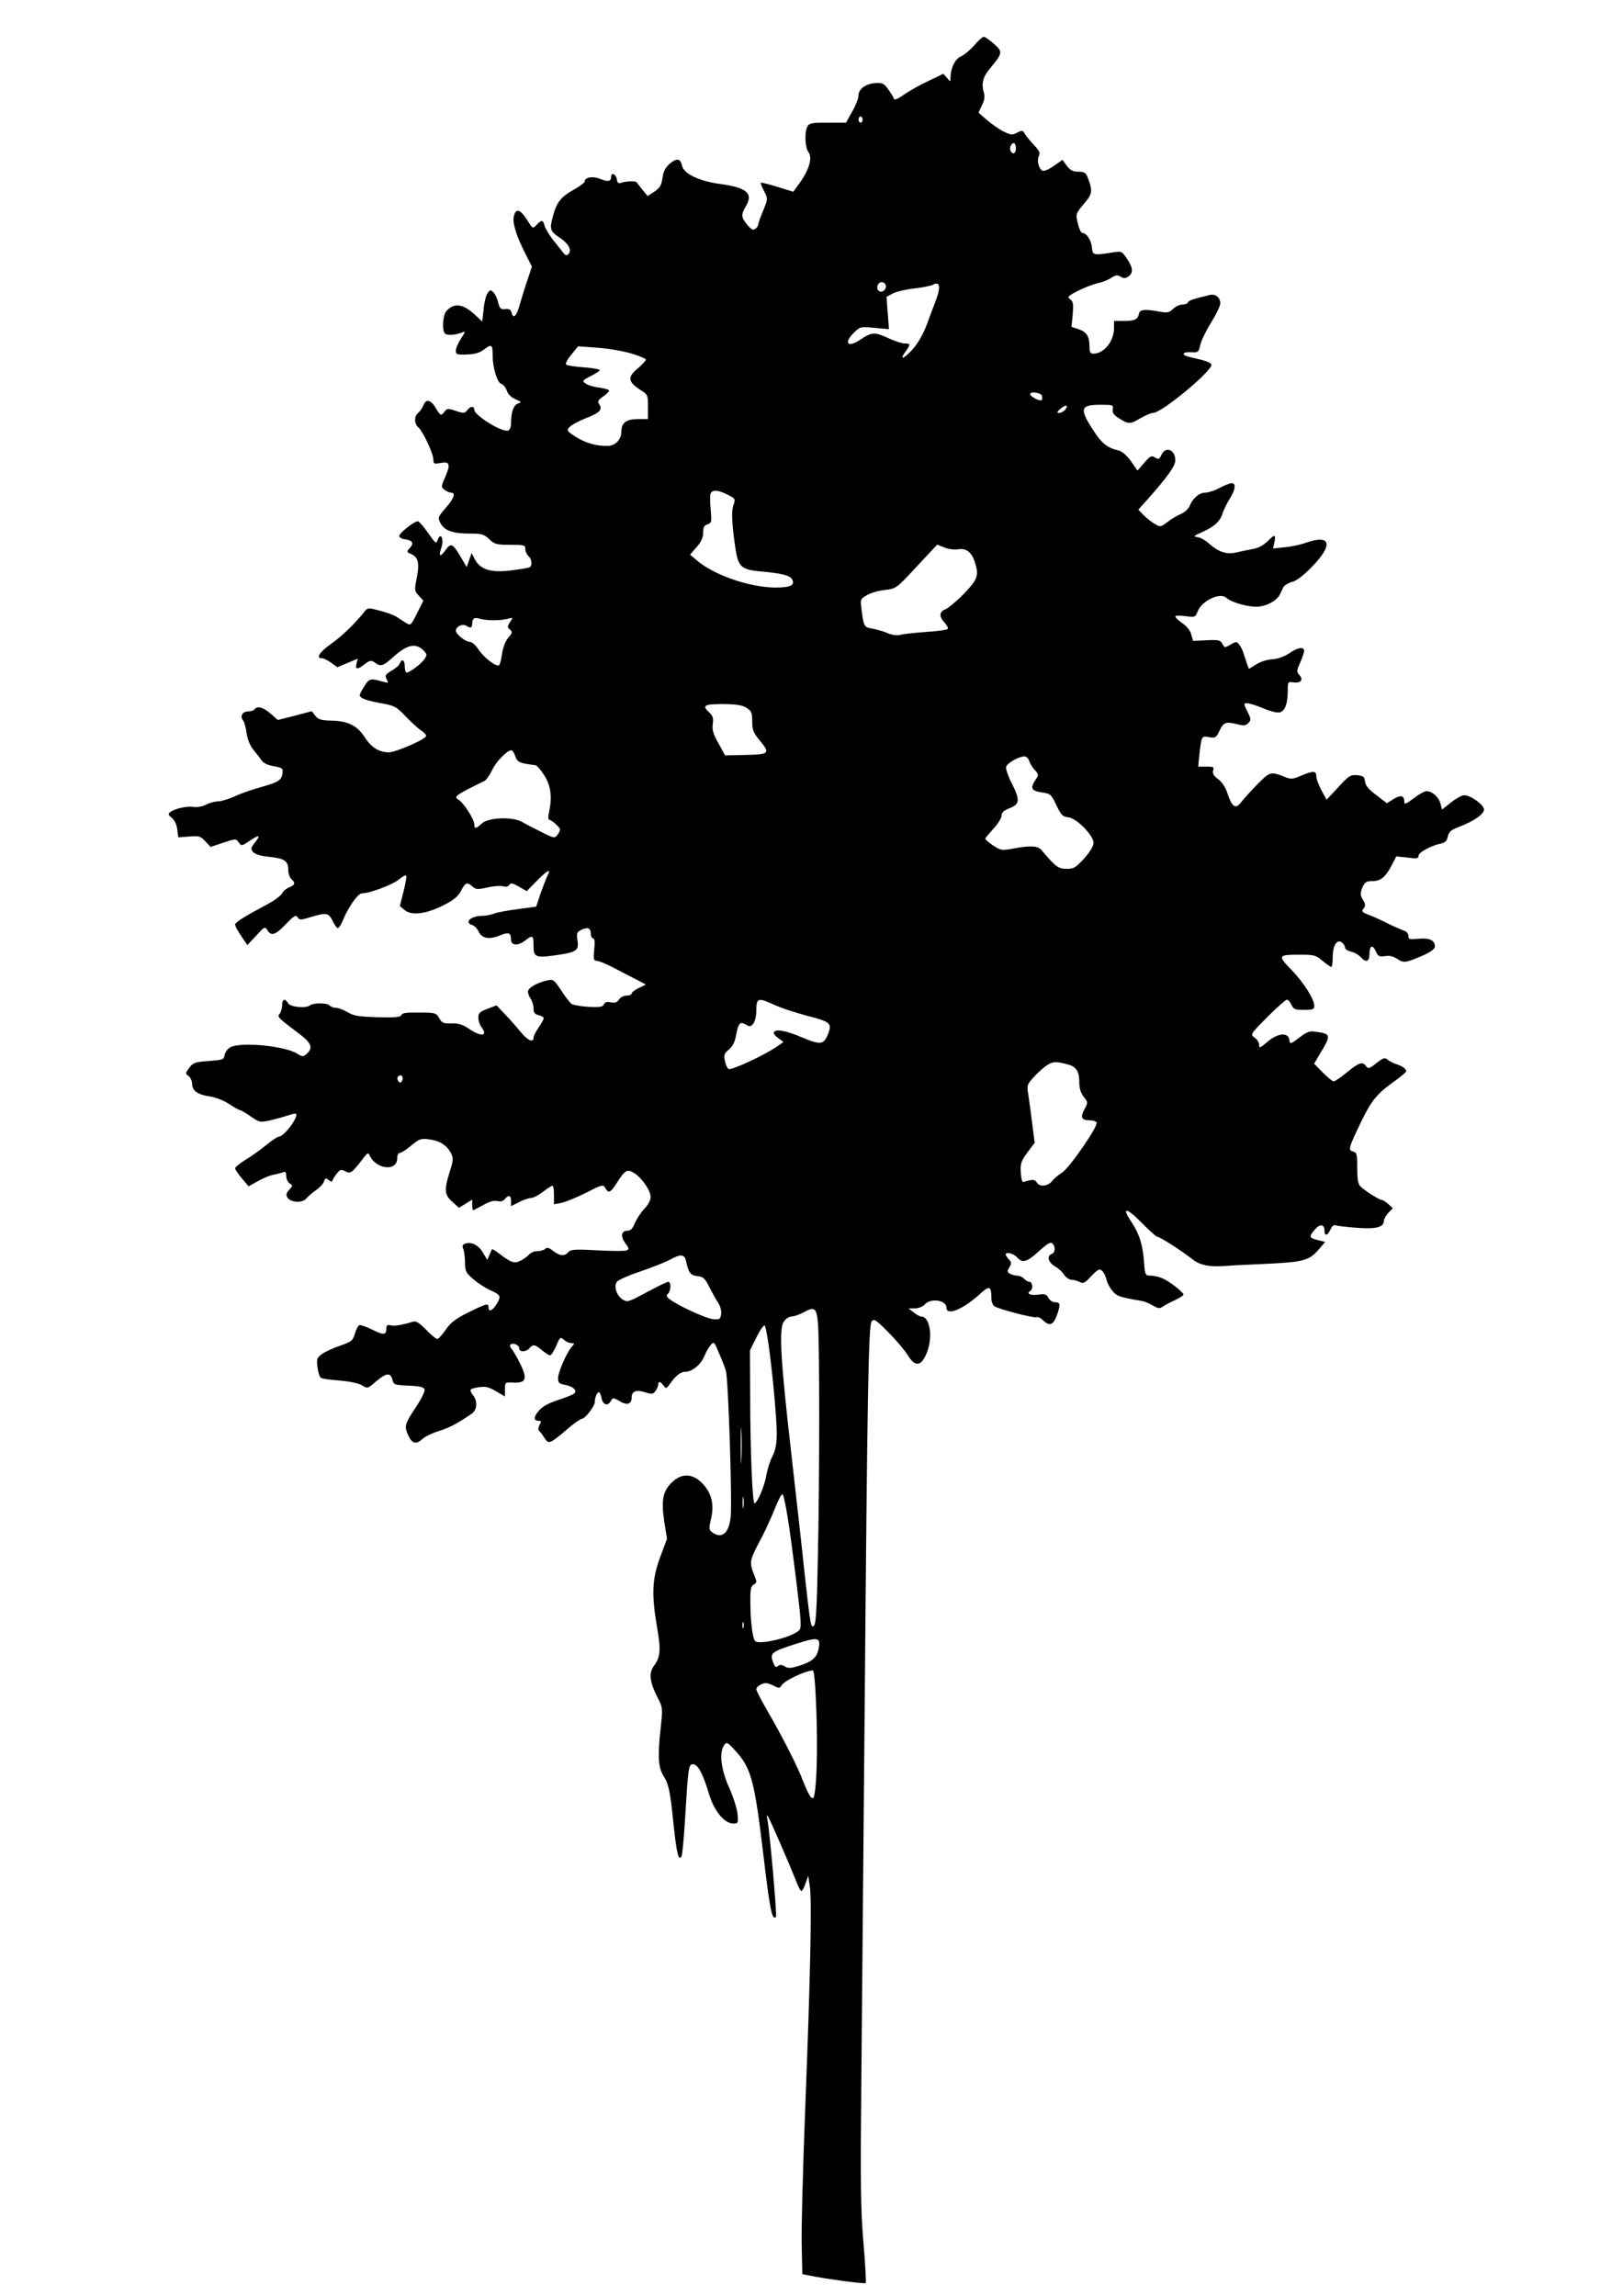 <?xml version="1.0" encoding="UTF-8" standalone="yes"?>
<svg version="1.0" xmlns="http://www.w3.org/2000/svg" width="210mm" height="297mm" viewBox="0 0 794 1123" preserveAspectRatio="xMidYMid meet">
  <g transform="translate(0,1123) scale(0.1,-0.1)" fill="#000000" stroke="none">
    <path d="M4766 11008 c-20 -23 -49 -47 -65 -54 -29 -12 -51 -58 -51 -108 0
-17 -1 -17 -17 3 l-18 20 -75 -36 c-41 -19 -95 -50 -119 -67 -29 -20 -45 -27
-48 -19 -2 7 -14 27 -27 45 -19 28 -28 33 -59 32 -49 -2 -87 -28 -87 -61 0
-14 -14 -50 -31 -79 l-30 -54 -89 0 c-78 0 -91 -2 -100 -19 -15 -28 -12 -103
5 -125 22 -29 2 -92 -51 -162 l-23 -32 -78 24 c-42 13 -78 22 -81 20 -2 -2 5
-21 16 -41 19 -37 19 -38 -4 -94 -13 -31 -24 -61 -24 -67 0 -6 -6 -17 -14 -23
-11 -9 -19 -5 -40 19 -31 38 -32 49 -6 93 36 61 2 90 -127 107 -103 14 -179
50 -187 91 -7 35 -26 37 -62 6 -19 -17 -29 -37 -33 -67 -5 -36 -13 -49 -39
-67 l-34 -22 -26 32 c-14 18 -27 34 -28 36 -5 6 -49 5 -71 -2 -17 -6 -22 -4
-25 14 -3 26 -28 39 -28 15 0 -24 -15 -27 -54 -11 -36 15 -76 8 -76 -14 0 -5
-25 -23 -55 -40 -62 -35 -83 -62 -101 -132 -16 -61 -13 -71 36 -103 42 -28 59
-61 40 -80 -9 -8 -16 -5 -28 12 -10 13 -32 41 -50 63 -17 23 -35 52 -38 65 -7
29 -15 30 -39 4 -19 -20 -19 -20 -47 25 -32 51 -54 58 -64 19 -8 -33 9 -90 53
-179 l35 -69 -20 -61 c-12 -33 -28 -86 -37 -117 -17 -63 -33 -82 -42 -48 -4
16 -12 20 -31 18 -22 -3 -27 2 -35 32 -4 19 -15 42 -23 50 -14 13 -17 13 -28
-3 -8 -9 -17 -45 -20 -79 l-7 -61 -32 30 c-60 57 -105 64 -143 22 -17 -19 -23
-86 -9 -109 8 -12 54 -10 88 5 15 6 13 1 -7 -30 -14 -21 -26 -48 -26 -60 0
-19 5 -21 55 -19 38 1 63 9 81 23 38 30 44 27 44 -26 0 -63 23 -137 43 -141 8
-2 20 -16 26 -32 6 -19 22 -34 43 -43 30 -13 31 -14 12 -21 -22 -7 -34 -41
-34 -98 0 -16 -6 -31 -14 -34 -28 -11 -166 74 -166 102 0 19 -20 18 -35 -3
-11 -15 -17 -16 -55 -3 -38 13 -44 12 -55 -3 -17 -23 -20 -22 -44 18 -23 40
-48 45 -60 12 -5 -13 -16 -29 -25 -36 -21 -17 -20 -55 1 -72 22 -19 73 -128
73 -157 0 -21 3 -22 34 -17 46 9 51 -5 25 -66 -22 -50 -22 -52 -4 -65 10 -8
25 -14 32 -14 24 0 14 -28 -27 -75 -39 -45 -39 -47 -25 -74 18 -36 60 -51 143
-51 58 0 69 -3 95 -27 26 -25 35 -28 103 -28 69 0 74 -1 74 -21 0 -12 7 -27
15 -34 17 -14 20 -46 6 -55 -6 -3 -46 -10 -90 -15 -98 -13 -152 4 -178 54
l-16 31 -12 -35 -12 -34 -27 46 c-41 70 -50 74 -76 38 -27 -38 -36 -33 -21 11
14 40 -2 79 -17 40 -8 -23 -10 -22 -48 32 -21 31 -44 57 -50 57 -19 0 -95 -61
-91 -73 2 -7 14 -14 28 -15 37 -5 45 -19 25 -41 -18 -20 -18 -21 7 -32 34 -15
40 -47 25 -119 -11 -57 -11 -61 11 -84 l22 -24 -31 -62 c-31 -61 -31 -62 -56
-46 -13 9 -34 22 -46 30 -13 8 -49 21 -81 29 -51 14 -59 14 -70 0 -50 -63
-111 -122 -164 -160 -61 -43 -80 -73 -48 -73 9 0 29 -10 45 -22 l30 -22 50 21
50 21 -6 -24 c-8 -30 5 -31 41 -2 22 17 31 19 44 10 34 -25 42 -23 98 27 65
58 107 67 144 30 18 -18 19 -23 6 -42 -14 -23 -73 -67 -88 -67 -5 0 -9 14 -9
30 0 32 -14 40 -24 15 -3 -9 -21 -25 -41 -36 -30 -18 -33 -23 -24 -41 10 -19
9 -20 -12 -14 -67 19 -73 18 -96 -20 -13 -19 -23 -39 -23 -44 0 -15 31 -27
105 -40 65 -12 74 -16 120 -65 28 -29 62 -60 77 -70 15 -9 25 -22 22 -27 -12
-19 -149 -78 -182 -78 -48 0 -86 24 -118 74 -36 56 -81 79 -161 81 -51 1 -65
5 -80 23 l-18 23 -83 -22 -83 -21 -35 31 c-35 31 -67 40 -79 21 -3 -5 -17 -10
-31 -10 -28 0 -42 -24 -25 -44 6 -7 14 -35 17 -62 5 -31 17 -61 33 -81 14 -17
33 -41 41 -53 9 -13 32 -24 60 -28 40 -7 45 -11 42 -33 -4 -35 -18 -45 -105
-69 -43 -12 -101 -32 -130 -46 -29 -13 -65 -24 -80 -24 -15 0 -42 -7 -59 -16
-17 -9 -44 -14 -62 -11 -33 5 -93 -9 -114 -26 -11 -9 -9 -14 8 -27 13 -10 23
-31 27 -56 l5 -40 53 4 c49 4 56 2 79 -23 l26 -28 62 21 c61 20 63 20 76 1 13
-18 14 -18 50 6 47 32 59 32 33 -1 -12 -15 -21 -29 -21 -33 1 -23 25 -36 84
-42 78 -8 96 -20 96 -64 0 -18 7 -38 15 -45 21 -18 19 -29 -9 -40 -14 -5 -30
-18 -36 -30 -6 -11 -36 -34 -68 -51 -120 -64 -162 -91 -162 -102 0 -7 14 -32
30 -56 l30 -44 43 46 c40 44 43 46 55 27 19 -31 39 -24 90 29 40 42 49 47 58
34 8 -14 15 -14 64 1 77 23 88 21 107 -19 9 -19 21 -35 25 -35 5 0 16 16 24
35 27 67 75 135 94 135 38 0 150 42 180 67 17 14 33 23 37 20 3 -4 -3 -38 -13
-78 l-18 -71 24 -20 c34 -28 105 -19 190 24 49 25 70 42 85 70 22 42 30 45 57
21 16 -14 25 -15 73 -4 30 7 64 9 76 6 14 -5 25 -2 30 6 7 11 16 10 47 -8 l39
-22 49 50 c51 52 72 63 53 27 -6 -11 -21 -51 -34 -87 l-22 -66 -89 -12 c-49
-6 -102 -16 -117 -22 -16 -6 -42 -11 -58 -11 -56 0 -90 -32 -49 -45 11 -3 25
-18 32 -33 16 -33 52 -39 103 -18 43 18 55 14 55 -20 0 -30 34 -32 70 -4 36
28 40 25 40 -25 0 -58 10 -62 113 -47 98 14 110 23 102 73 -5 31 -3 39 14 48
33 18 51 13 51 -14 0 -14 5 -25 11 -25 8 0 10 -17 6 -55 -5 -48 -3 -55 13 -55
9 0 49 -16 86 -36 38 -20 88 -46 112 -58 l42 -22 -35 -17 c-19 -9 -35 -21 -35
-27 0 -5 -11 -10 -25 -10 -14 0 -30 -9 -37 -19 -9 -15 -19 -18 -40 -14 -20 4
-29 1 -34 -10 -4 -12 -19 -15 -75 -12 -38 2 -76 9 -84 15 -8 7 -31 36 -51 67
-34 51 -38 54 -67 47 -43 -9 -87 -32 -93 -49 -3 -8 1 -24 10 -37 9 -12 16 -35
16 -50 0 -21 6 -29 25 -34 14 -3 25 -10 25 -15 0 -4 -11 -25 -25 -45 -14 -20
-25 -43 -25 -50 0 -26 -29 -14 -62 27 -18 22 -52 61 -76 86 l-43 45 -45 -17
c-37 -14 -44 -21 -44 -43 0 -15 7 -36 15 -46 34 -45 -1 -49 -60 -9 -31 21 -51
28 -85 27 -40 -2 -48 2 -61 25 -15 26 -20 28 -98 28 -61 1 -84 -2 -87 -12 -5
-11 -31 -13 -117 -11 -93 3 -118 7 -147 25 -19 11 -44 21 -56 21 -11 0 -25 5
-32 12 -13 13 -79 13 -96 0 -20 -16 -97 -8 -107 11 -15 26 -29 20 -29 -11 0
-15 -6 -34 -12 -41 -14 -14 -8 -20 96 -98 60 -46 68 -69 37 -97 -18 -16 -21
-16 -44 -2 -61 41 -290 62 -334 31 -12 -8 -23 -25 -25 -38 -3 -20 -10 -22 -77
-27 -67 -5 -76 -8 -95 -33 -20 -27 -20 -29 -3 -41 9 -7 17 -25 17 -39 0 -33
29 -53 90 -61 25 -4 66 -20 90 -36 25 -17 49 -30 53 -30 5 0 29 -14 53 -31 44
-30 46 -30 97 -19 29 7 69 18 90 25 22 8 37 9 37 4 0 -29 -63 -109 -86 -109
-6 0 -34 -18 -60 -40 -27 -22 -73 -55 -101 -72 -29 -18 -53 -37 -53 -43 0 -5
15 -28 33 -49 l33 -39 45 25 c24 14 58 28 74 31 17 3 38 9 48 12 13 6 17 2 17
-18 0 -14 8 -30 17 -36 16 -9 16 -11 -2 -31 -15 -16 -17 -25 -9 -38 16 -25 74
-28 93 -4 9 10 30 29 48 41 17 12 35 31 38 42 6 17 9 18 22 7 13 -10 17 -10
20 -1 3 7 12 22 22 34 15 19 20 20 41 9 25 -13 31 -9 93 72 14 18 19 20 24 9
29 -71 136 -84 136 -17 0 14 5 26 12 26 7 0 33 16 56 36 38 32 48 36 86 31 52
-6 88 -28 108 -66 14 -27 13 -35 -5 -93 -28 -89 -26 -113 13 -147 l32 -29 33
20 32 20 0 -26 c0 -14 2 -26 4 -26 2 0 24 11 49 25 30 17 53 24 69 20 16 -4
29 -1 37 9 19 23 31 20 31 -9 l0 -25 40 20 c21 11 48 20 58 20 10 0 36 13 58
30 21 16 42 30 47 30 4 0 7 -20 7 -45 l0 -46 36 7 c20 4 74 26 120 49 80 41
85 42 95 24 15 -28 26 -24 56 24 41 64 51 70 85 49 37 -22 81 -85 81 -118 0
-15 -13 -39 -31 -57 -17 -18 -37 -49 -46 -69 -10 -27 -21 -38 -36 -38 -31 0
-36 -27 -11 -61 19 -26 20 -30 5 -36 -9 -3 -73 -3 -144 1 -107 6 -129 4 -140
-9 -17 -21 -42 -19 -74 6 -20 16 -30 19 -39 10 -6 -6 -23 -11 -38 -11 -15 0
-32 -7 -40 -16 -7 -8 -25 -22 -41 -30 -31 -16 -46 -12 -106 34 -18 14 -34 23
-35 21 -2 -2 -8 -15 -13 -28 l-10 -24 -22 36 c-21 37 -58 55 -88 43 -11 -4
-14 -12 -8 -24 4 -9 8 -39 9 -66 0 -44 4 -52 40 -83 22 -19 59 -43 81 -53 54
-24 57 -30 34 -68 -21 -34 -40 -42 -40 -17 0 22 -10 19 -99 -25 -63 -31 -87
-50 -111 -85 -17 -25 -36 -45 -41 -45 -6 0 -31 21 -55 46 -36 36 -49 44 -67
38 -48 -15 -88 -22 -107 -17 -15 4 -20 0 -20 -15 0 -33 -14 -34 -69 -6 -29 14
-57 24 -63 22 -6 -2 -16 -21 -22 -42 -10 -34 -16 -39 -71 -58 -32 -11 -72 -29
-88 -40 -27 -19 -29 -25 -24 -66 3 -24 10 -48 17 -52 6 -4 47 -10 91 -13 47
-4 92 -13 109 -23 28 -17 29 -17 71 20 49 41 70 43 79 6 5 -23 10 -25 78 -28
54 -2 75 -7 79 -18 3 -8 -14 -44 -39 -82 -58 -87 -61 -97 -43 -138 18 -45 40
-52 69 -25 13 13 51 31 83 41 54 17 91 37 161 85 26 18 29 60 7 89 -22 29 -19
33 26 40 34 5 49 2 85 -19 l44 -26 0 35 c0 34 0 35 41 33 62 -3 70 17 35 90
-16 32 -35 65 -43 75 -9 9 -10 18 -5 22 15 9 42 -4 42 -20 0 -19 34 -18 50 1
17 21 27 19 62 -10 16 -14 34 -25 39 -25 5 0 19 21 30 46 18 44 20 46 38 30 9
-9 26 -16 36 -16 17 0 17 -1 2 -18 -24 -27 -67 -124 -67 -153 0 -23 5 -28 34
-33 41 -8 62 -29 44 -43 -7 -6 -43 -20 -80 -32 -46 -15 -76 -32 -93 -53 -26
-30 -25 -48 1 -48 12 0 13 -4 3 -21 -6 -12 -7 -24 -2 -28 5 -3 16 -18 26 -34
21 -33 26 -31 112 42 32 28 65 51 72 51 15 0 63 62 63 83 0 22 11 47 20 47 4
0 10 -13 13 -30 7 -33 31 -40 46 -12 9 16 11 16 41 -1 37 -23 60 -16 60 17 0
31 24 40 68 25 31 -10 37 -9 49 7 7 10 13 24 13 31 0 18 10 16 26 -4 12 -17
14 -16 30 6 31 43 53 61 78 61 32 0 76 36 93 79 8 20 22 44 31 53 14 17 17 14
39 -40 14 -31 29 -70 34 -87 12 -37 32 -651 23 -720 -9 -76 -44 -104 -89 -71
-17 12 -18 18 -6 69 16 71 1 127 -46 174 -47 47 -101 47 -148 0 -43 -43 -51
-88 -35 -192 l13 -82 -33 -89 c-40 -106 -43 -183 -16 -342 20 -113 17 -148
-15 -191 -26 -35 -21 -78 18 -155 26 -50 26 -50 13 -168 -13 -124 -9 -177 17
-217 24 -37 32 -74 48 -235 15 -143 25 -181 39 -157 4 5 11 85 17 178 16 261
17 273 40 273 23 0 49 -48 78 -147 25 -82 75 -143 119 -143 23 0 24 2 20 48
-3 26 -21 84 -41 128 -40 88 -50 173 -24 208 12 17 17 14 59 -33 73 -81 90
-145 133 -508 31 -262 42 -319 61 -300 6 6 -31 426 -42 477 -3 14 -3 22 1 18
8 -7 110 -244 140 -320 10 -27 21 -48 26 -48 4 0 13 17 20 38 l13 37 8 -55
c10 -69 3 -427 -23 -1090 -11 -283 -19 -580 -17 -660 l3 -144 35 -7 c68 -15
271 -42 275 -37 3 3 -2 92 -11 199 -14 163 -15 295 -10 819 3 344 10 1147 16
1785 13 1564 19 1880 34 1901 11 15 21 9 82 -53 38 -38 80 -88 94 -111 35 -57
64 -57 90 1 36 78 22 186 -23 187 -7 0 -23 9 -37 20 l-25 20 31 0 c18 0 38 8
49 20 29 32 105 20 105 -16 0 -43 82 -9 166 68 45 41 54 38 54 -22 0 -15 6
-33 14 -39 17 -14 198 -61 209 -54 5 3 19 -5 32 -17 32 -30 49 -21 68 33 16
48 14 57 -14 57 -10 0 -23 10 -30 21 -9 18 -17 21 -50 16 -38 -5 -60 5 -39 18
15 9 12 45 -4 45 -7 0 -19 7 -26 15 -7 8 -22 15 -34 15 -11 0 -28 5 -36 10
-13 8 -13 13 -2 31 11 18 11 24 -2 38 -9 10 -16 21 -16 24 0 15 38 6 55 -13
27 -30 48 -25 108 30 41 37 57 46 65 38 17 -17 15 -45 -3 -52 -25 -9 -17 -41
15 -60 17 -9 38 -28 46 -42 9 -13 25 -24 36 -24 11 0 28 -5 40 -11 17 -9 25
-6 53 25 18 20 37 36 43 36 14 0 28 -21 36 -52 3 -15 17 -39 29 -54 22 -25 33
-29 144 -48 12 -2 36 -12 53 -22 25 -15 34 -16 48 -6 9 7 36 21 60 32 23 11
42 23 42 27 0 12 -70 66 -103 80 -16 7 -42 13 -57 13 -27 0 -28 2 -33 63 -6
89 -23 141 -62 200 -51 75 -24 72 53 -7 35 -36 69 -66 74 -66 13 0 118 -68
172 -110 38 -30 85 -39 171 -32 17 2 104 6 195 10 181 9 206 16 255 74 l28 33
-36 9 c-43 11 -45 16 -14 52 25 29 47 26 47 -7 0 -27 15 -24 29 7 7 16 17 24
26 20 8 -3 54 -8 103 -12 94 -7 132 3 132 33 0 9 10 27 22 40 l22 23 -22 20
c-12 11 -26 20 -31 20 -12 0 -77 41 -103 64 -14 13 -18 32 -18 92 0 68 -2 76
-20 81 -26 7 -23 17 41 150 51 104 77 135 172 202 26 19 47 38 47 41 0 11 -22
27 -50 35 -14 4 -32 14 -41 21 -14 12 -21 10 -55 -16 -34 -28 -40 -29 -50 -16
-18 25 -35 19 -94 -29 -30 -25 -60 -45 -65 -45 -6 0 -30 20 -54 44 l-42 43 29
49 c55 91 54 97 -20 107 -31 5 -44 0 -82 -29 -44 -33 -45 -33 -48 -11 -5 38
-55 35 -106 -8 -37 -32 -42 -34 -42 -16 0 11 -10 27 -22 35 -22 16 -22 16 62
101 47 47 90 85 96 85 6 0 16 -11 22 -25 10 -22 18 -25 62 -25 42 0 50 3 50
19 0 33 -52 115 -112 177 -69 71 -67 74 46 74 65 0 75 -3 106 -30 19 -16 38
-29 43 -30 4 0 7 22 7 49 0 57 22 90 46 70 8 -6 14 -17 14 -24 0 -8 13 -16 29
-20 16 -3 37 -15 47 -26 27 -30 44 -24 44 16 0 41 16 46 32 9 10 -22 17 -25
44 -21 21 4 41 -1 60 -14 32 -21 41 -19 127 18 38 17 57 32 57 43 0 30 -26 43
-80 38 -44 -4 -50 -3 -50 14 0 10 -8 21 -17 24 -10 3 -45 18 -78 34 -33 17
-77 37 -99 45 -33 13 -37 17 -25 31 10 13 10 20 -3 42 -14 24 -14 31 -3 60 12
27 19 32 50 32 40 0 64 20 95 80 l21 41 55 -6 c46 -6 54 -5 54 9 0 17 62 50
111 60 19 4 28 14 32 34 5 23 15 32 54 47 72 27 123 62 123 85 0 23 -65 70
-96 70 -12 0 -41 -16 -65 -35 l-44 -35 -8 30 c-8 31 -41 60 -68 60 -10 0 -38
-16 -63 -35 -40 -30 -46 -32 -46 -16 0 30 -17 34 -53 12 l-32 -20 -52 40 c-37
27 -53 47 -55 66 -3 24 -8 28 -39 31 -32 3 -41 -3 -92 -59 l-57 -61 -25 46
c-14 26 -25 56 -25 66 0 30 -13 31 -69 8 -46 -20 -55 -21 -84 -9 -70 28 -74
27 -135 -35 -32 -33 -68 -72 -80 -88 -27 -36 -44 -25 -67 43 -9 30 -27 56 -46
70 -22 16 -28 28 -24 42 6 17 1 19 -33 19 l-40 0 4 43 c12 110 12 108 49 101
31 -5 34 -3 50 29 20 44 32 48 85 35 34 -9 44 -8 57 5 14 14 14 19 -4 56 -20
40 -20 41 -1 41 10 0 46 -11 79 -25 35 -15 69 -23 80 -20 26 8 39 44 39 104 0
47 1 47 29 43 35 -5 49 13 28 36 -14 16 -14 22 4 61 10 24 19 49 19 57 0 22
-32 17 -73 -12 -24 -16 -56 -27 -82 -29 -24 -1 -60 -12 -79 -25 l-36 -22 -10
27 c-5 14 -12 36 -16 48 -3 12 -12 31 -20 42 -14 18 -15 18 -44 2 -28 -17 -29
-17 -40 4 -10 18 -19 20 -78 17 l-65 -3 -9 31 c-5 19 -22 41 -43 55 -19 13
-35 28 -35 33 0 5 22 6 49 2 47 -6 49 -6 61 25 22 52 109 92 139 65 28 -25
119 -49 163 -43 43 6 86 31 100 60 4 9 12 25 16 34 5 9 24 21 42 26 22 5 57
32 97 73 107 109 95 162 -28 119 -24 -9 -70 -19 -103 -22 l-58 -6 7 31 c8 40
1 40 -36 2 -18 -17 -45 -32 -67 -35 -20 -4 -57 -11 -82 -17 -51 -12 -90 2
-140 47 -14 13 -36 25 -50 27 -23 4 -22 6 15 22 65 29 93 54 106 94 6 20 23
53 35 72 13 19 24 45 24 58 0 26 -15 25 -82 -9 -21 -11 -49 -19 -63 -19 -28 0
-61 -29 -75 -65 -5 -13 -24 -31 -42 -39 -18 -7 -48 -25 -67 -40 -33 -25 -35
-25 -63 -8 -16 9 -40 29 -54 43 l-25 26 44 49 c98 110 137 165 137 192 0 53
-48 71 -68 27 -10 -22 -14 -24 -31 -13 -18 11 -24 8 -53 -26 l-33 -38 -32 46
c-20 28 -43 48 -60 52 -55 13 -83 35 -123 97 -71 109 -66 127 36 127 58 0 61
-1 58 -22 -3 -17 5 -29 32 -45 45 -29 52 -29 105 2 24 14 51 25 60 25 43 0
300 214 285 238 -6 10 -31 19 -108 36 -41 9 -34 26 9 23 35 -2 37 0 45 35 4
20 28 70 53 110 25 40 45 82 45 94 0 29 -24 48 -52 41 -82 -20 -103 -27 -106
-36 -2 -6 -15 -11 -28 -11 -13 0 -33 -9 -45 -21 -18 -18 -28 -20 -63 -14 -75
14 -100 12 -104 -10 -6 -28 -20 -35 -74 -35 l-48 0 0 -35 c0 -64 -49 -125
-100 -125 -16 0 -20 6 -20 36 0 49 -14 70 -54 84 l-34 11 6 61 c4 51 2 63 -12
74 -16 11 -12 16 41 43 33 16 75 32 95 36 19 4 48 15 63 25 22 15 32 16 47 7
13 -9 23 -9 36 -1 27 17 26 42 -3 86 -27 40 -27 40 -73 33 -93 -15 -97 -14
-100 25 -4 36 -26 70 -47 70 -6 0 -16 21 -22 47 -11 46 -11 47 29 95 43 50 45
63 19 131 -9 22 -17 27 -45 27 -27 0 -40 7 -57 29 l-21 29 -43 -30 c-24 -17
-48 -27 -55 -23 -19 11 -28 48 -18 71 8 17 3 27 -24 55 -18 19 -38 43 -44 54
-10 18 -13 19 -38 6 -24 -13 -30 -12 -69 7 -23 12 -59 38 -81 57 l-39 34 17
36 c13 26 15 44 9 63 -13 43 -4 77 31 118 61 73 63 81 19 119 -21 19 -43 34
-50 35 -6 0 -28 -19 -47 -42z m-546 -363 c0 -8 -4 -15 -10 -15 -5 0 -10 7 -10
15 0 8 5 15 10 15 6 0 10 -7 10 -15z m750 -140 c0 -26 -14 -33 -25 -15 -9 14
1 40 15 40 5 0 10 -11 10 -25z m-637 -669 c8 -20 -20 -43 -35 -28 -14 14 -3
42 16 42 7 0 16 -6 19 -14z m248 -68 c-11 -29 -32 -86 -47 -126 -16 -43 -43
-91 -66 -117 -44 -50 -71 -61 -39 -16 27 37 26 41 -3 41 -13 0 -48 11 -78 25
-68 32 -83 31 -137 -5 -64 -44 -87 -19 -31 35 28 27 32 28 99 21 l70 -6 -6 79
-6 79 32 17 c18 9 65 20 105 24 40 5 82 13 92 19 31 17 37 -11 15 -70z m-1490
-268 c38 -11 69 -25 69 -29 0 -5 -19 -25 -41 -44 -50 -41 -47 -65 12 -103 38
-24 39 -25 39 -84 l0 -60 -49 0 c-57 0 -81 -18 -81 -60 0 -39 -29 -70 -65 -71
-55 -2 -109 13 -158 44 -44 28 -46 32 -31 48 8 9 41 27 72 40 75 29 90 43 75
69 -11 16 -9 22 17 40 17 12 30 25 30 29 0 5 -22 11 -48 15 -27 3 -57 12 -67
20 -18 13 -16 15 22 35 23 11 44 25 47 29 3 5 -31 12 -75 15 -45 3 -85 9 -90
14 -4 4 7 26 26 48 l33 41 97 -7 c53 -4 128 -17 166 -29z m2006 -205 c3 -9 3
-19 -1 -22 -7 -8 -56 17 -56 29 0 15 50 8 57 -7z m113 -70 c-7 -8 -20 -15 -29
-15 -12 1 -11 5 8 21 26 22 41 18 21 -6z m-1650 -415 c38 -19 39 -21 28 -51
-11 -31 -7 -100 11 -219 13 -82 29 -96 119 -105 104 -9 144 -19 156 -37 19
-31 -8 -43 -87 -42 -125 3 -293 61 -377 132 l-34 29 32 37 c23 26 32 47 32 71
0 26 5 35 21 40 20 7 21 12 16 71 -4 35 -4 71 -1 79 8 21 37 19 84 -5z m1127
-267 c39 7 66 -13 82 -62 21 -66 15 -84 -53 -155 -35 -36 -76 -70 -90 -76 -32
-12 -33 -36 -4 -67 12 -13 18 -26 14 -30 -4 -4 -51 -11 -104 -14 -53 -4 -110
-10 -125 -14 -18 -5 -41 -2 -65 8 -20 9 -54 18 -74 22 -40 6 -43 11 -53 92 -7
51 -6 53 25 71 17 11 57 23 88 26 57 7 57 7 157 115 l100 107 35 -14 c19 -8
49 -12 67 -9z m-2277 -347 c25 -1 58 3 73 7 27 7 28 7 12 -16 -14 -22 -14 -26
0 -37 13 -11 12 -16 -9 -40 -14 -17 -26 -48 -30 -79 -4 -27 -10 -53 -15 -55
-14 -9 -74 37 -100 77 -13 20 -32 37 -41 37 -23 0 -70 38 -70 55 0 20 33 36
51 24 21 -13 29 -11 29 9 0 26 11 34 35 26 11 -4 40 -8 65 -8z m1243 -429 c23
-15 27 -24 27 -66 0 -42 5 -55 40 -97 49 -60 44 -65 -81 -67 l-92 -2 -32 59
c-26 45 -32 66 -28 95 4 28 0 40 -16 55 -39 35 -27 42 67 42 66 -1 94 -5 115
-19z m-1132 -237 c11 -29 20 -33 98 -43 8 -1 28 -24 45 -52 32 -52 38 -106 21
-182 -4 -19 -3 -33 2 -33 11 0 53 -38 53 -48 0 -5 -6 -16 -13 -26 -13 -17 -17
-17 -78 14 -35 17 -77 39 -94 49 -46 27 -166 23 -198 -7 -29 -27 -37 -28 -37
-3 0 24 -54 107 -78 120 -24 14 -13 22 128 91 8 4 25 27 37 52 20 43 74 98 94
98 6 0 15 -13 20 -30z m2514 -22 c4 -13 16 -33 28 -45 19 -21 19 -24 3 -47
-27 -42 -21 -54 30 -62 43 -6 47 -9 72 -63 24 -49 31 -56 59 -59 40 -4 123
-89 123 -125 0 -15 -18 -45 -46 -76 -41 -45 -50 -51 -86 -51 -40 0 -54 10
-122 91 -18 22 -55 24 -140 8 -55 -10 -60 -9 -97 15 -21 15 -39 29 -39 33 0 3
18 25 40 49 22 24 40 53 40 65 0 15 11 25 40 36 50 20 51 40 9 123 -17 33 -29
68 -27 78 3 18 62 52 90 52 9 0 20 -10 23 -22z m-1245 -1194 c30 -14 102 -38
160 -53 114 -29 122 -37 100 -92 -21 -49 -37 -51 -125 -14 -80 34 -129 43
-139 26 -4 -5 6 -18 20 -28 l27 -20 -29 -20 c-60 -43 -229 -121 -240 -112 -7
5 -15 24 -18 42 -6 27 -2 35 20 53 18 15 29 37 35 70 11 60 20 69 48 52 19
-11 24 -11 37 6 8 11 14 38 14 61 0 65 8 67 90 29z m1435 -291 c39 -10 55 -34
55 -83 0 -33 6 -55 22 -75 21 -27 21 -28 4 -60 -22 -40 -15 -55 24 -55 16 0
32 -5 35 -10 10 -16 -132 -222 -168 -245 -18 -11 -40 -30 -50 -42 -21 -27 -62
-30 -75 -7 -9 16 -22 16 -66 2 -5 -2 -11 19 -12 46 -3 43 1 56 32 98 l36 48
-12 92 c-6 51 -15 115 -19 142 -8 47 -7 51 28 89 20 22 49 48 66 58 28 17 40
18 100 2z m-3255 -67 c0 -8 -4 -17 -9 -20 -10 -7 -23 19 -14 28 11 11 23 6 23
-8z m1386 -893 c12 -58 22 -72 56 -75 28 -3 36 -10 58 -53 14 -28 33 -63 43
-77 10 -15 17 -39 15 -55 -3 -25 -7 -28 -37 -26 -32 1 -174 66 -215 98 -16 12
-17 18 -8 27 15 15 16 58 1 58 -6 0 -53 -23 -105 -51 -91 -49 -95 -50 -119
-35 -28 19 -43 62 -28 85 5 9 57 32 114 51 57 20 122 45 144 57 55 30 73 29
81 -4z m645 -298 c9 -78 9 -763 0 -1162 -4 -221 -9 -316 -18 -324 -16 -16 -18
-5 -48 266 -13 127 -43 390 -65 585 -51 447 -60 599 -36 634 9 15 26 26 39 26
12 1 38 10 57 20 54 30 64 23 71 -45z m-242 -105 c19 -131 41 -367 41 -440 0
-52 -6 -82 -20 -111 -12 -22 -26 -65 -31 -97 -11 -55 -40 -125 -57 -136 -11
-7 -22 259 -22 538 l-1 211 33 66 c18 36 36 60 40 55 3 -6 11 -45 17 -86z
m-132 -572 c-1 -40 -3 -8 -3 72 0 80 2 112 3 73 2 -40 2 -106 0 -145z m226
-278 c9 -52 28 -195 43 -318 24 -196 26 -225 13 -237 -34 -34 -195 -73 -215
-52 -12 12 -23 98 -23 184 -1 68 2 84 16 92 16 9 16 13 4 43 -26 64 -24 75 21
160 25 46 60 121 78 167 21 53 36 78 40 70 4 -8 15 -57 23 -109z m-216 48 c-2
-13 -4 -3 -4 22 0 25 2 35 4 23 2 -13 2 -33 0 -45z m0 -590 c-3 -7 -5 -2 -5
12 0 14 2 19 5 13 2 -7 2 -19 0 -25z m369 -96 c-7 -48 -30 -69 -93 -89 -45
-14 -58 -15 -74 -4 -15 9 -24 9 -34 1 -10 -8 -15 -3 -24 22 -15 42 -6 49 113
87 106 34 120 32 112 -17z m-12 -315 c6 -188 2 -347 -10 -406 -4 -20 -7 -22
-18 -10 -8 8 -23 40 -35 71 -25 69 -101 219 -176 348 -30 52 -55 100 -55 107
0 8 11 18 24 24 19 9 31 8 57 -5 29 -15 34 -15 42 -1 12 23 112 71 153 74 7 1
13 -65 18 -202z"/>
  </g>
</svg>